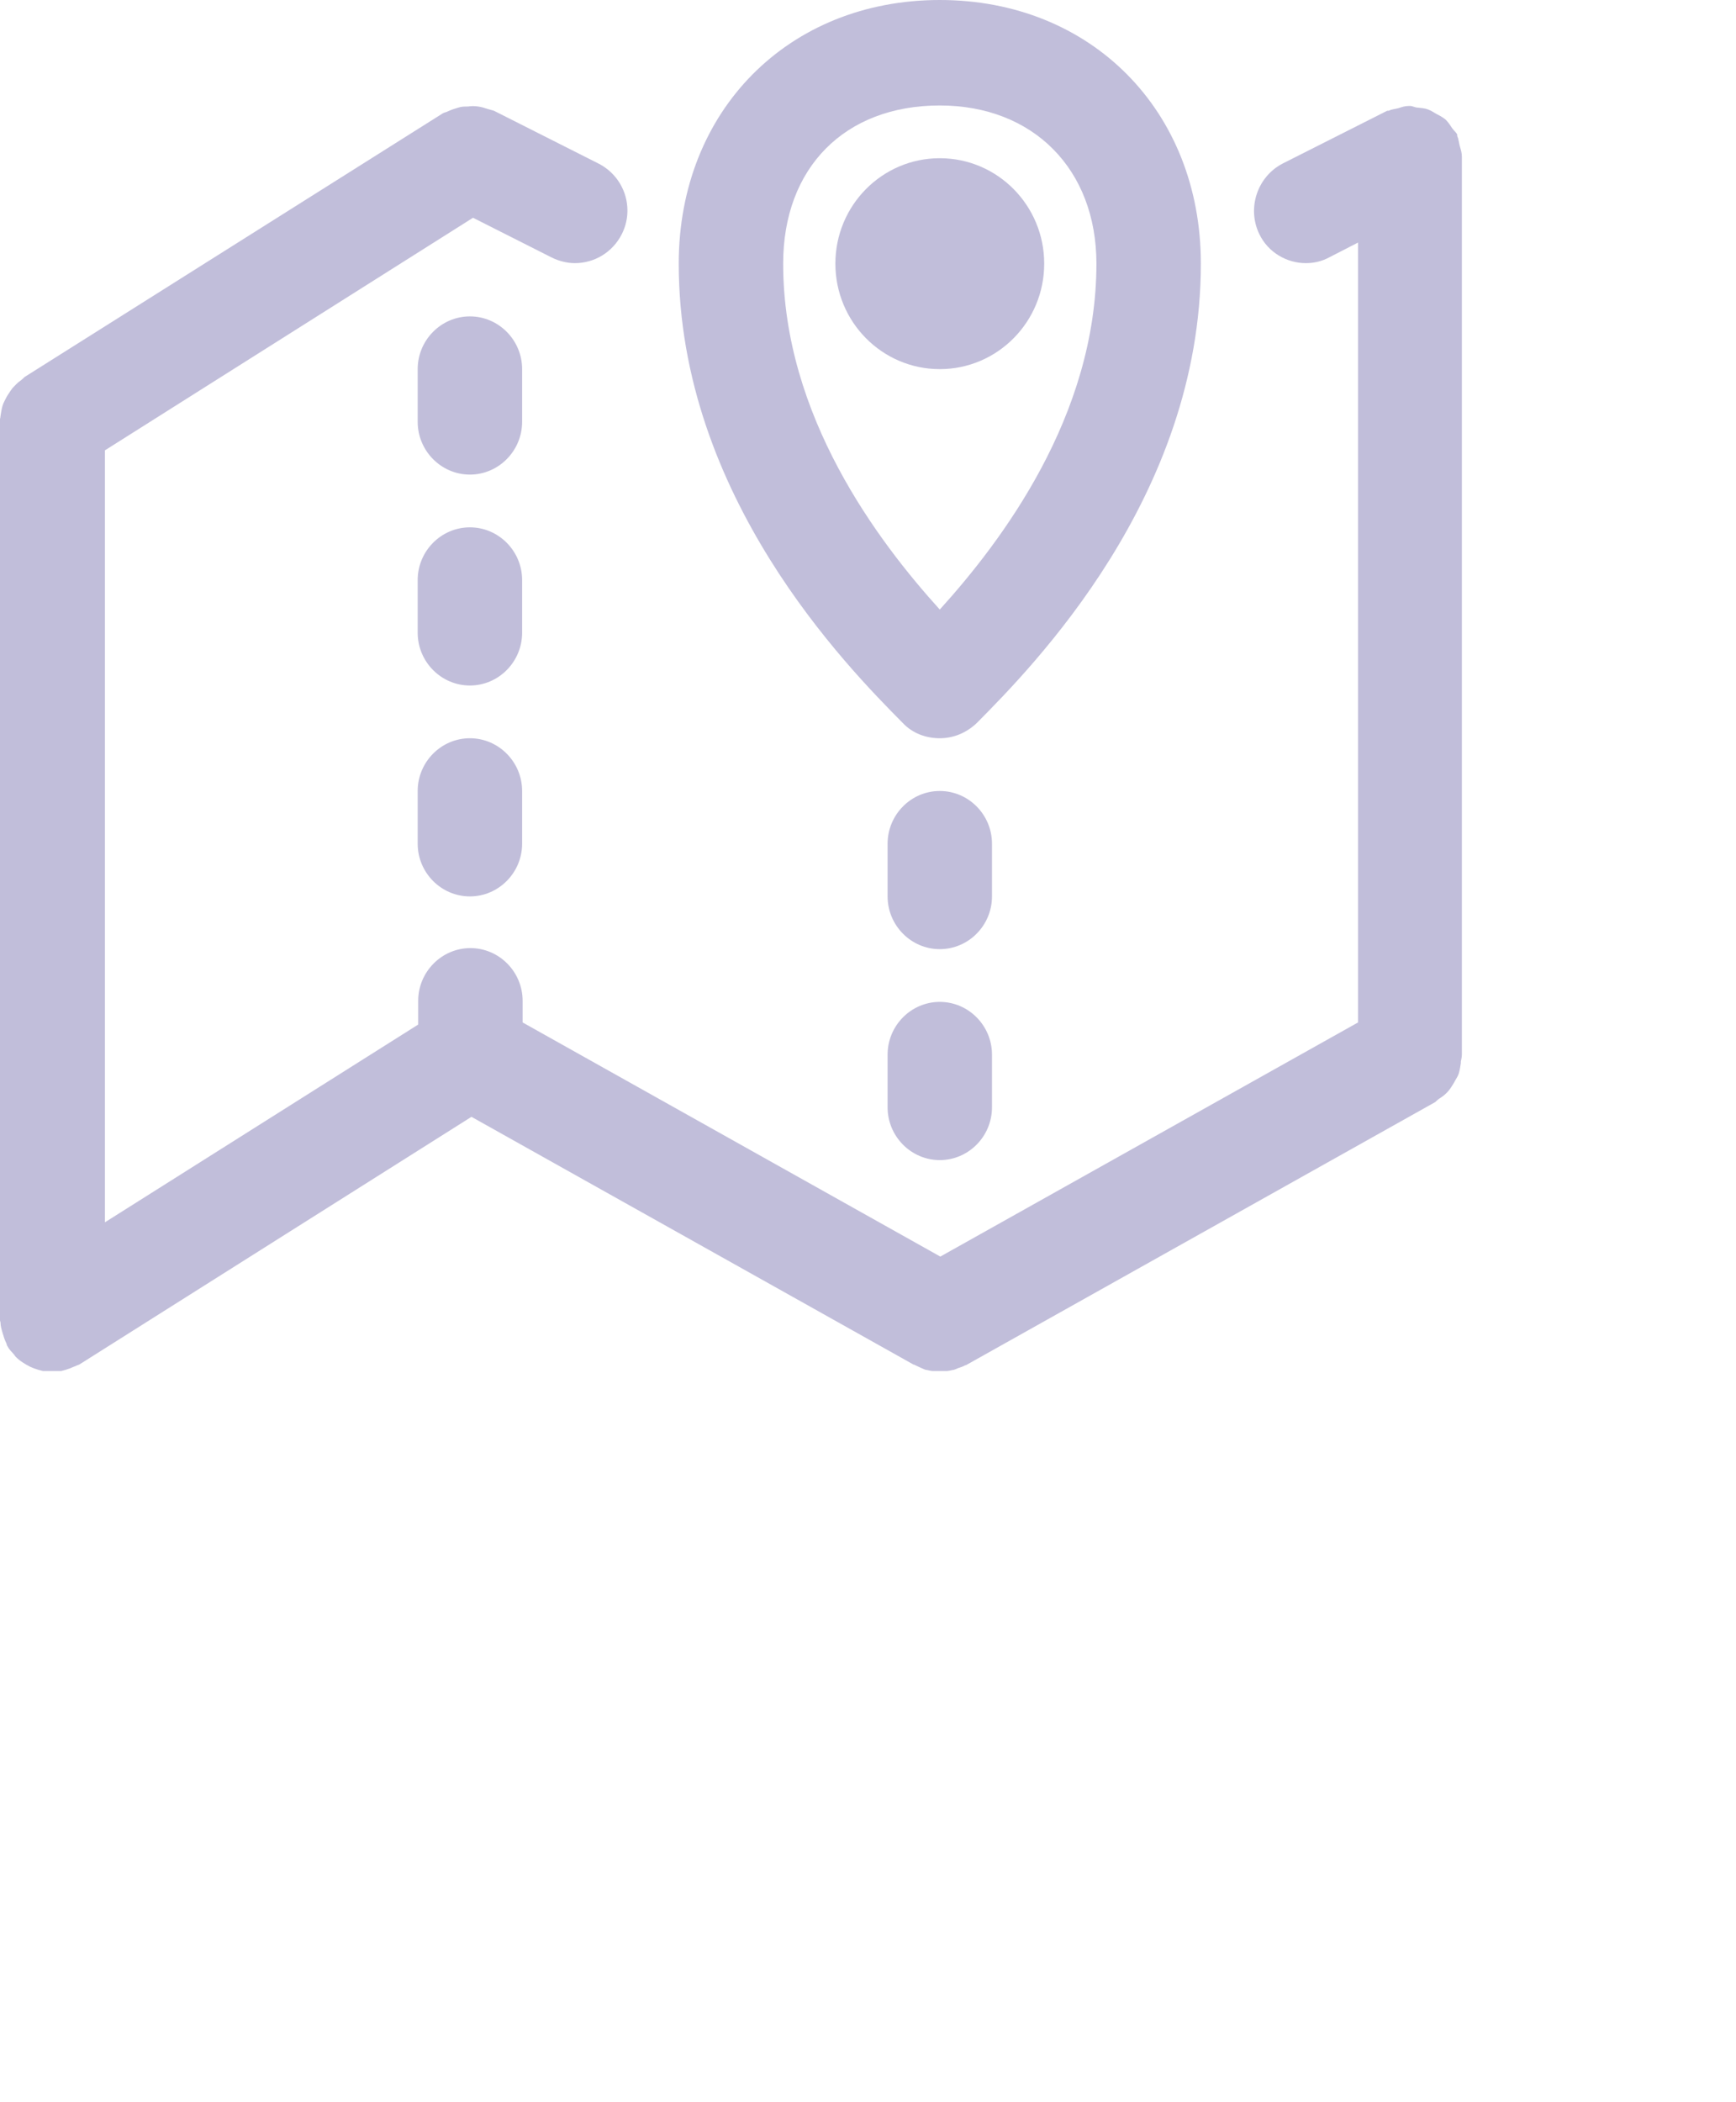 <svg width="38" height="46" viewBox="0 0 38 46" fill="none" xmlns="http://www.w3.org/2000/svg">
<g clip-path="url(#clip0_33_83)">
<path d="M31.977 23.227C31.977 23.227 32 23.135 32 23.077V3.462C32 3.462 32 3.438 32 3.427C32 3.346 31.977 3.277 31.954 3.196C31.931 3.115 31.931 3.046 31.897 2.977C31.897 2.965 31.897 2.954 31.897 2.942C31.874 2.896 31.829 2.862 31.794 2.815C31.749 2.746 31.703 2.677 31.646 2.619C31.589 2.573 31.531 2.538 31.463 2.504C31.394 2.469 31.337 2.423 31.269 2.4C31.189 2.365 31.109 2.365 31.029 2.354C30.971 2.354 30.926 2.319 30.869 2.319C30.857 2.319 30.846 2.319 30.834 2.319C30.754 2.319 30.686 2.342 30.617 2.365C30.537 2.388 30.469 2.388 30.4 2.423C30.389 2.423 30.377 2.423 30.366 2.423L28.08 3.577C27.52 3.865 27.291 4.558 27.566 5.123C27.76 5.527 28.171 5.758 28.583 5.758C28.754 5.758 28.926 5.723 29.097 5.631L29.726 5.308V22.373L20.583 27.496L11.44 22.373V21.9C11.44 21.265 10.926 20.746 10.297 20.746C9.669 20.746 9.154 21.265 9.154 21.9V22.419L2.297 26.746V9.854L10.354 4.765L12.069 5.631C12.229 5.712 12.411 5.758 12.583 5.758C13.006 5.758 13.406 5.527 13.611 5.123C13.897 4.558 13.669 3.865 13.097 3.577L10.811 2.423C10.811 2.423 10.731 2.4 10.686 2.388C10.617 2.365 10.549 2.342 10.469 2.331C10.389 2.319 10.32 2.319 10.24 2.331C10.171 2.331 10.103 2.331 10.034 2.354C9.954 2.377 9.886 2.4 9.806 2.435C9.771 2.458 9.726 2.458 9.691 2.481L0.537 8.25C0.537 8.25 0.48 8.308 0.446 8.331C0.377 8.377 0.331 8.435 0.274 8.492C0.229 8.55 0.194 8.608 0.149 8.677C0.114 8.746 0.08 8.804 0.057 8.873C0.034 8.954 0.023 9.023 0.011 9.104C0.011 9.15 -0.011 9.185 -0.011 9.231V28.846C-0.011 28.846 1.49971e-05 28.904 0.011 28.938C0.011 29.019 0.034 29.088 0.057 29.169C0.08 29.25 0.103 29.319 0.137 29.388C0.149 29.412 0.149 29.446 0.171 29.469C0.206 29.538 0.263 29.585 0.309 29.642C0.32 29.654 0.331 29.677 0.343 29.688C0.434 29.781 0.549 29.85 0.663 29.908C0.686 29.919 0.72 29.931 0.743 29.942C0.869 29.988 1.006 30.023 1.143 30.023C1.28 30.023 1.406 29.988 1.531 29.942C1.566 29.931 1.6 29.908 1.646 29.896C1.68 29.873 1.714 29.873 1.749 29.85L10.32 24.438L20 29.861H20.011C20.011 29.861 20.126 29.919 20.183 29.942C20.217 29.954 20.251 29.977 20.286 29.977C20.377 30 20.48 30.012 20.571 30.012C20.663 30.012 20.766 30 20.857 29.977C20.891 29.977 20.926 29.954 20.96 29.942C21.017 29.919 21.074 29.908 21.131 29.873H21.143L31.417 24.115C31.417 24.115 31.486 24.046 31.531 24.023C31.6 23.977 31.657 23.931 31.714 23.861C31.76 23.804 31.794 23.746 31.829 23.688C31.863 23.619 31.909 23.561 31.931 23.492C31.954 23.412 31.966 23.342 31.977 23.262V23.227Z" fill="#312783" fill-opacity="0.3"/>
<path d="M11.429 8.077C11.429 7.442 10.914 6.923 10.286 6.923C9.657 6.923 9.143 7.442 9.143 8.077V9.231C9.143 9.865 9.657 10.385 10.286 10.385C10.914 10.385 11.429 9.865 11.429 9.231V8.077Z" fill="#312783" fill-opacity="0.3"/>
<path d="M11.429 12.692C11.429 12.058 10.914 11.539 10.286 11.539C9.657 11.539 9.143 12.058 9.143 12.692V13.846C9.143 14.481 9.657 15 10.286 15C10.914 15 11.429 14.481 11.429 13.846V12.692Z" fill="#312783" fill-opacity="0.3"/>
<path d="M10.286 16.154C9.657 16.154 9.143 16.673 9.143 17.308V18.462C9.143 19.096 9.657 19.615 10.286 19.615C10.914 19.615 11.429 19.096 11.429 18.462V17.308C11.429 16.673 10.914 16.154 10.286 16.154Z" fill="#312783" fill-opacity="0.3"/>
<path d="M21.714 18.462C21.714 17.827 21.2 17.308 20.571 17.308C19.943 17.308 19.429 17.827 19.429 18.462V19.615C19.429 20.25 19.943 20.769 20.571 20.769C21.2 20.769 21.714 20.25 21.714 19.615V18.462Z" fill="#312783" fill-opacity="0.3"/>
<path d="M20.571 21.923C19.943 21.923 19.429 22.442 19.429 23.077V24.231C19.429 24.865 19.943 25.385 20.571 25.385C21.2 25.385 21.714 24.865 21.714 24.231V23.077C21.714 22.442 21.2 21.923 20.571 21.923Z" fill="#312783" fill-opacity="0.3"/>
<path d="M20.571 16.154C20.869 16.154 21.154 16.038 21.383 15.819C22.594 14.596 26.286 10.869 26.286 5.769C26.286 2.423 23.886 0 20.571 0C17.257 0 14.857 2.423 14.857 5.769C14.857 10.858 18.549 14.596 19.76 15.819C19.977 16.05 20.274 16.154 20.571 16.154ZM20.571 2.308C22.617 2.308 24 3.704 24 5.769C24 9.104 21.92 11.85 20.571 13.338C19.223 11.85 17.143 9.104 17.143 5.769C17.143 3.669 18.491 2.308 20.571 2.308Z" fill="#312783" fill-opacity="0.3"/>
<path d="M20.571 8.077C21.834 8.077 22.857 7.044 22.857 5.769C22.857 4.495 21.834 3.462 20.571 3.462C19.309 3.462 18.286 4.495 18.286 5.769C18.286 7.044 19.309 8.077 20.571 8.077Z" fill="#312783" fill-opacity="0.3"/>
</g>
<defs>
<clipPath id="clip0_33_83">
<rect width="32" height="30" fill="white"/>
</clipPath>
</defs>
</svg>
